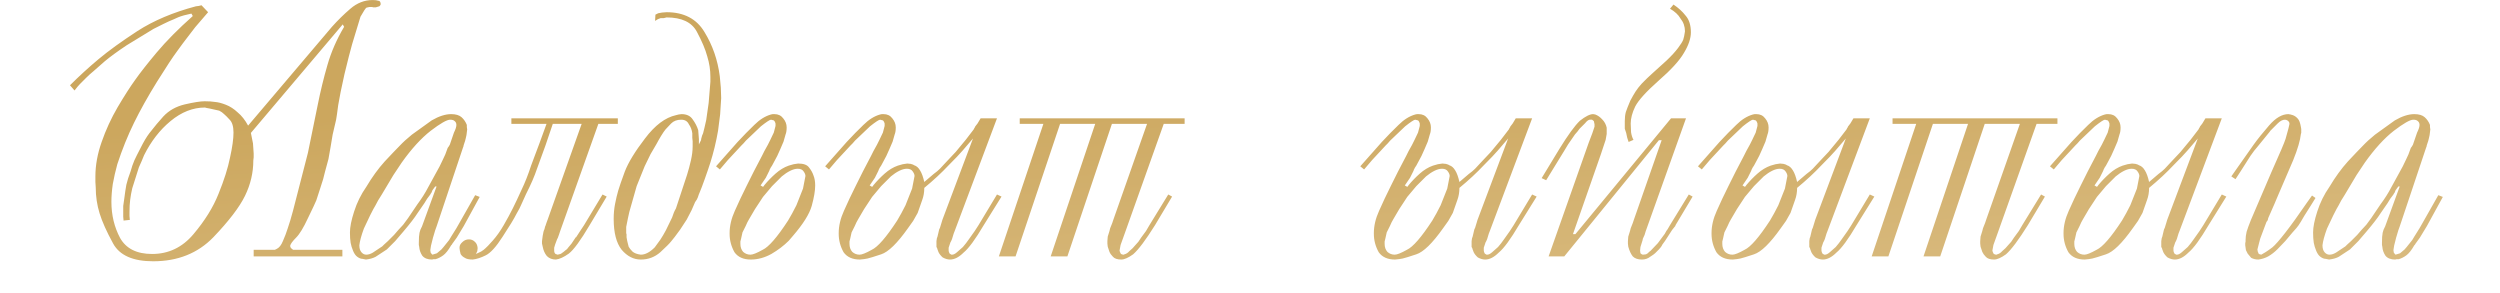 <?xml version="1.0" encoding="UTF-8"?> <svg xmlns="http://www.w3.org/2000/svg" width="273" height="32" viewBox="0 0 273 32" fill="none"><path d="M27.701 27.278H29.183H29.372H29.562H29.79H30.018L30.246 27.164C30.499 27.038 30.715 26.759 30.892 26.329C31.095 25.873 31.272 25.404 31.424 24.923C31.601 24.417 31.791 23.784 31.994 23.024L33.627 16.68L34.691 11.476C34.995 9.956 35.349 8.5 35.754 7.107C36.159 5.689 36.767 4.296 37.578 2.929L37.426 2.663L27.397 14.515L27.625 15.654L27.701 16.756V17.174L27.663 17.516C27.663 18.858 27.359 20.149 26.751 21.39C26.144 22.631 24.991 24.138 23.295 25.911C21.598 27.658 19.407 28.532 16.723 28.532C14.52 28.532 13.063 27.886 12.354 26.595C11.645 25.303 11.152 24.201 10.873 23.29C10.594 22.378 10.455 21.441 10.455 20.479L10.417 19.871V19.263C10.417 18.047 10.645 16.794 11.101 15.502C11.557 14.185 12.139 12.919 12.848 11.704C13.583 10.463 14.216 9.475 14.748 8.741C15.279 7.981 16.064 6.981 17.103 5.74C18.166 4.474 19.483 3.144 21.053 1.751L20.901 1.485C20.218 1.637 19.825 1.739 19.724 1.789C19.622 1.815 19.382 1.916 19.002 2.093C18.622 2.245 18.23 2.422 17.825 2.625C17.419 2.827 17.065 3.005 16.761 3.157L13.836 4.942C12.848 5.601 12.05 6.183 11.443 6.689C10.86 7.196 10.442 7.563 10.189 7.791C9.936 7.994 9.67 8.234 9.391 8.513C9.113 8.791 8.898 9.007 8.746 9.159C8.594 9.311 8.391 9.551 8.138 9.88L7.644 9.311C8.632 8.323 9.67 7.373 10.759 6.462C11.848 5.55 13.266 4.524 15.014 3.385C16.786 2.245 18.913 1.346 21.395 0.688L21.699 0.65L22.003 0.574L22.725 1.333L21.319 2.967C21.015 3.347 20.724 3.727 20.446 4.106C20.167 4.461 19.8 4.955 19.344 5.588C18.888 6.196 18.154 7.31 17.141 8.931C16.153 10.526 15.317 12.02 14.634 13.413C13.95 14.806 13.342 16.313 12.81 17.933C12.608 18.668 12.443 19.39 12.316 20.099C12.215 20.808 12.165 21.454 12.165 22.036C12.165 23.48 12.481 24.797 13.114 25.987C13.773 27.152 14.938 27.734 16.609 27.734C18.407 27.734 19.914 27.012 21.129 25.569C22.37 24.1 23.282 22.631 23.864 21.162C24.472 19.668 24.89 18.351 25.118 17.212C25.371 16.072 25.498 15.161 25.498 14.477C25.498 13.818 25.358 13.35 25.08 13.071C24.827 12.793 24.624 12.59 24.472 12.463C24.32 12.312 24.143 12.185 23.94 12.084L22.915 11.856C22.611 11.805 22.434 11.767 22.383 11.742C21.066 11.742 19.812 12.236 18.622 13.223C17.457 14.185 16.495 15.426 15.735 16.946L15.469 17.592L15.165 18.275L14.444 20.555C14.342 20.985 14.266 21.403 14.216 21.808C14.165 22.188 14.14 22.644 14.14 23.176V23.593L14.178 24.011L13.494 24.087L13.456 23.669V23.252V22.492L13.57 21.694C13.646 21.086 13.722 20.58 13.798 20.175C13.899 19.744 14.051 19.263 14.254 18.731C14.38 18.275 14.52 17.87 14.672 17.516C14.849 17.136 15.052 16.731 15.279 16.3C15.507 15.844 15.697 15.49 15.849 15.236C16.001 14.983 16.153 14.755 16.305 14.553C16.482 14.325 16.634 14.135 16.761 13.983C16.887 13.806 17.242 13.388 17.825 12.729C18.432 12.071 19.217 11.628 20.18 11.4C21.167 11.172 21.889 11.058 22.345 11.058C22.801 11.058 23.181 11.083 23.485 11.134C23.814 11.159 24.206 11.261 24.662 11.438C25.118 11.615 25.549 11.894 25.954 12.274C26.384 12.628 26.764 13.109 27.093 13.717L36.248 2.929C36.881 2.22 37.552 1.561 38.261 0.953C38.996 0.32 39.806 0.004 40.693 0.004C40.971 0.004 41.174 0.029 41.3 0.08C41.452 0.08 41.541 0.181 41.566 0.384V0.498C41.516 0.599 41.465 0.662 41.414 0.688L41.034 0.802H40.92H40.882H40.73L40.654 0.764H40.578H40.351L40.161 0.802L40.009 0.84C39.907 0.915 39.692 1.245 39.363 1.827L38.451 4.828C38.249 5.537 37.97 6.626 37.616 8.095C37.286 9.564 37.058 10.691 36.932 11.476C36.831 12.261 36.755 12.793 36.704 13.071C36.653 13.325 36.527 13.869 36.324 14.705L36.096 16.072L35.868 17.364C35.742 17.82 35.615 18.288 35.488 18.769C35.387 19.25 35.222 19.82 34.995 20.479C34.792 21.137 34.64 21.606 34.539 21.884C34.437 22.137 34.133 22.783 33.627 23.822C33.146 24.86 32.715 25.569 32.335 25.949C31.956 26.329 31.74 26.62 31.69 26.822V26.898L31.766 27.088L31.918 27.202L31.994 27.278H32.184H32.26H32.335H32.487H32.639H32.905H37.388V28H27.701V27.278ZM52.383 21.504L50.636 24.695L49.876 25.949L49.382 26.633L49.344 26.709L49.268 26.784C48.965 27.316 48.673 27.683 48.395 27.886C48.116 28.089 47.838 28.228 47.559 28.304H47.331L47.179 28.342C46.698 28.342 46.343 28.203 46.115 27.924C45.913 27.62 45.799 27.291 45.774 26.936L45.736 26.746V26.518C45.736 26.012 45.761 25.645 45.812 25.417C45.862 25.189 45.938 24.986 46.039 24.809L46.078 24.733L47.673 20.365H47.521L47.217 20.782C47.166 20.96 47.103 21.086 47.027 21.162L46.989 21.238L46.647 21.694L46.343 22.188L45.584 23.29C45.28 23.771 44.773 24.429 44.064 25.265L43.153 26.329L42.241 27.24L41.025 28.038C40.747 28.19 40.392 28.291 39.962 28.342L39.582 28.266C39.404 28.266 39.215 28.19 39.012 28.038C38.835 27.911 38.683 27.696 38.556 27.392C38.429 27.088 38.341 26.797 38.29 26.518C38.24 26.215 38.214 25.835 38.214 25.379C38.214 24.797 38.366 24.037 38.67 23.1C38.974 22.137 39.417 21.238 40 20.403C40.633 19.339 41.304 18.415 42.013 17.63C42.747 16.845 43.292 16.275 43.646 15.92C44.001 15.54 44.444 15.135 44.976 14.705L47.141 13.147C47.926 12.691 48.635 12.463 49.268 12.463C49.775 12.463 50.155 12.577 50.408 12.805C50.661 13.033 50.851 13.312 50.978 13.641V13.869L51.016 14.135L50.978 14.439L50.94 14.743L50.864 15.085L50.788 15.388L50.636 15.844C50.611 15.996 50.585 16.085 50.56 16.11L47.673 24.733L47.521 25.151L47.331 25.797L47.293 25.911L47.065 26.822L46.989 27.316L47.027 27.582L47.141 27.734L47.217 27.81L47.711 27.658L48.205 27.24L48.433 26.974L48.737 26.595L49.041 26.215L49.268 25.835L49.838 24.923L50.142 24.391L51.889 21.314L52.383 21.504ZM48.623 16.87L48.889 16.148L49.002 15.996L49.117 15.806L49.572 14.477C49.75 14.122 49.838 13.844 49.838 13.641C49.838 13.464 49.775 13.325 49.648 13.223C49.547 13.122 49.382 13.071 49.154 13.071C48.8 13.071 48.091 13.476 47.027 14.287C45.989 15.097 44.938 16.249 43.874 17.744L42.963 19.111L41.671 21.276L41.291 21.884L40.987 22.454C40.886 22.606 40.696 22.96 40.417 23.518C40.164 24.075 39.936 24.556 39.734 24.961C39.455 25.721 39.291 26.329 39.24 26.784C39.24 27.114 39.316 27.367 39.468 27.544C39.62 27.721 39.797 27.81 40 27.81C40.228 27.81 40.468 27.734 40.721 27.582L41.519 27.05C41.671 26.974 41.81 26.86 41.937 26.709L42.355 26.329L43.039 25.645L43.532 25.075C43.684 24.923 43.849 24.746 44.026 24.543C44.203 24.315 44.381 24.075 44.558 23.822L45.584 22.302C46.039 21.694 46.432 21.074 46.761 20.441C47.116 19.808 47.407 19.276 47.635 18.845C47.888 18.415 48.129 17.946 48.357 17.44L48.623 16.87ZM65.34 13.527L61.161 25.265L61.047 25.607L60.895 26.025L60.858 26.063L60.63 26.671L60.516 27.05V27.202V27.354C60.516 27.532 60.566 27.658 60.667 27.734L60.895 27.81L61.047 27.772C61.174 27.747 61.25 27.721 61.275 27.696L61.541 27.506L61.769 27.316L61.921 27.202L62.035 27.05L62.415 26.595L62.795 26.025C62.82 25.949 62.858 25.911 62.909 25.911L63.403 25.151L63.782 24.581L65.796 21.238L66.252 21.466L64.39 24.581C63.403 26.253 62.643 27.291 62.111 27.696C61.579 28.076 61.111 28.291 60.706 28.342C60.3 28.342 59.971 28.215 59.718 27.962C59.49 27.683 59.338 27.342 59.262 26.936L59.186 26.595V26.329L59.262 25.759C59.313 25.404 59.376 25.164 59.452 25.037L59.49 24.885C59.515 24.759 59.541 24.683 59.566 24.657L59.68 24.315L59.794 24.011L63.517 13.527H60.364L59.566 15.882L58.654 18.389C58.376 19.225 57.971 20.162 57.439 21.2C57.185 21.783 57.008 22.175 56.907 22.378C56.831 22.581 56.666 22.897 56.413 23.328C56.135 23.885 55.628 24.721 54.894 25.835C54.184 26.949 53.564 27.633 53.032 27.886C52.526 28.139 52.057 28.291 51.627 28.342C51.221 28.342 50.93 28.279 50.753 28.152C50.55 28.051 50.398 27.911 50.297 27.734L50.221 27.392L50.183 27.126V27.012C50.183 26.81 50.285 26.62 50.487 26.442C50.69 26.24 50.93 26.139 51.209 26.139C51.462 26.139 51.677 26.227 51.855 26.405C52.032 26.556 52.133 26.784 52.158 27.088L52.12 27.43L51.969 27.734L52.538 27.468C52.741 27.342 52.893 27.228 52.994 27.126C53.121 27.025 53.387 26.746 53.792 26.291C54.222 25.809 54.628 25.24 55.008 24.581C55.387 23.923 55.717 23.315 55.995 22.758C56.274 22.201 56.59 21.53 56.945 20.744C57.325 19.959 57.679 19.061 58.008 18.047L58.92 15.616L59.68 13.527H55.843V12.919H67.467V13.527H65.34ZM71.573 1.599L71.725 1.523L71.877 1.447L72.295 1.371L72.788 1.333C74.688 1.333 76.068 2.055 76.929 3.499C77.815 4.942 78.373 6.55 78.6 8.323L78.714 9.576L78.752 10.716L78.638 12.501L78.41 14.287C78.309 14.869 78.183 15.477 78.031 16.11C77.879 16.718 77.727 17.262 77.575 17.744C77.423 18.225 77.22 18.82 76.967 19.529C76.714 20.238 76.536 20.707 76.435 20.934C76.334 21.162 76.258 21.365 76.207 21.542C76.157 21.694 76.055 21.872 75.903 22.074L75.523 22.948L74.992 23.973L74.27 25.075C73.814 25.708 73.485 26.139 73.282 26.367C73.105 26.595 72.712 26.987 72.105 27.544C71.497 28.076 70.788 28.342 69.977 28.342C69.192 28.342 68.496 27.987 67.888 27.278C67.306 26.544 67.014 25.417 67.014 23.897C67.014 23.315 67.065 22.77 67.166 22.264C67.268 21.732 67.382 21.251 67.508 20.82C67.635 20.39 67.876 19.694 68.23 18.731C68.61 17.744 69.344 16.541 70.433 15.123C71.522 13.679 72.649 12.831 73.814 12.577L74.118 12.501L74.422 12.463C74.979 12.463 75.384 12.653 75.637 13.033C75.916 13.413 76.119 13.806 76.245 14.211L76.283 14.705L76.321 15.198V15.768L76.549 15.312C76.574 15.135 76.6 15.021 76.625 14.971L76.663 14.819L76.777 14.553L76.929 13.945L77.119 13.109L77.385 11.248L77.575 8.931V8.665V8.399C77.575 7.639 77.461 6.892 77.233 6.158C77.03 5.398 76.65 4.499 76.093 3.461C75.536 2.422 74.434 1.903 72.788 1.903L72.484 1.979H72.143L71.839 2.093L71.535 2.283L71.573 1.599ZM68.572 23.822L68.42 24.581L68.382 24.771V24.923V25.113V25.265V25.455L68.42 25.607V25.759V25.911L68.496 26.329C68.547 26.556 68.597 26.759 68.648 26.936C68.724 27.088 68.863 27.266 69.066 27.468C69.268 27.645 69.572 27.759 69.977 27.81C70.459 27.81 70.965 27.544 71.497 27.012C71.7 26.734 71.902 26.455 72.105 26.177C72.307 25.873 72.51 25.531 72.712 25.151L73.396 23.745C73.472 23.518 73.535 23.34 73.586 23.214C73.637 23.087 73.713 22.935 73.814 22.758L75.03 19.073C75.182 18.592 75.321 18.073 75.448 17.516C75.574 16.959 75.637 16.452 75.637 15.996V15.73V15.426L75.599 15.046V14.553C75.549 14.173 75.422 13.844 75.22 13.565C75.068 13.236 74.789 13.071 74.384 13.071C73.928 13.071 73.561 13.21 73.282 13.489C73.029 13.742 72.826 13.958 72.674 14.135C72.548 14.287 72.383 14.527 72.181 14.857L71.915 15.312L71.687 15.73L71.041 16.832L70.395 18.161L69.522 20.327L68.724 23.138L68.572 23.822ZM78.192 18.161C79.154 17.073 79.939 16.186 80.547 15.502C81.18 14.819 81.788 14.198 82.37 13.641C82.953 13.059 83.561 12.679 84.194 12.501L84.383 12.463H84.573C84.979 12.463 85.295 12.615 85.523 12.919C85.776 13.223 85.903 13.552 85.903 13.907C85.903 14.236 85.865 14.489 85.789 14.667L85.561 15.464L85.219 16.262L84.877 17.022L84.573 17.592L84.308 18.085L84.156 18.313L84.042 18.541L84.004 18.655L83.624 19.415L83.054 20.251L83.32 20.403L83.396 20.327L83.472 20.213C83.852 19.757 84.257 19.339 84.687 18.959C85.143 18.554 85.624 18.263 86.131 18.085L86.663 17.933L87.157 17.858C87.739 17.858 88.132 17.997 88.334 18.275C88.562 18.554 88.727 18.845 88.828 19.149C88.955 19.453 89.018 19.82 89.018 20.251C89.018 20.833 88.891 21.58 88.638 22.492C88.385 23.378 87.701 24.467 86.587 25.759L86.359 26.025L86.131 26.291C85.599 26.822 84.966 27.304 84.232 27.734C83.497 28.139 82.75 28.342 81.99 28.342C81.18 28.342 80.585 28.076 80.205 27.544C79.85 26.911 79.673 26.24 79.673 25.531V25.455C79.673 24.67 79.863 23.859 80.243 23.024C80.623 22.163 81.053 21.251 81.534 20.289C82.016 19.301 82.573 18.212 83.206 17.022L83.472 16.49L83.852 15.806L83.966 15.578L84.118 15.274L84.498 14.477L84.687 13.755V13.603V13.489L84.649 13.375C84.599 13.248 84.548 13.172 84.498 13.147L84.194 13.071C84.067 13.071 83.7 13.312 83.092 13.793L81.459 15.35L81.193 15.654L80.965 15.882L79.483 17.478L78.609 18.503L78.192 18.161ZM83.282 27.278C83.94 26.974 84.865 25.911 86.055 24.087L86.511 23.29L86.967 22.416L87.688 20.593L87.954 19.225C87.954 19.073 87.891 18.909 87.764 18.731C87.638 18.529 87.422 18.427 87.119 18.427C86.865 18.427 86.587 18.503 86.283 18.655C85.979 18.807 85.675 19.01 85.371 19.263L84.308 20.327L83.32 21.504L82.446 22.834L81.8 23.935L81.611 24.277L81.421 24.695L81.079 25.379L80.927 26.063L80.851 26.367V26.633C80.851 26.987 80.952 27.278 81.155 27.506C81.383 27.709 81.648 27.81 81.952 27.81C82.206 27.81 82.649 27.633 83.282 27.278ZM103.591 18.047C102.831 18.858 101.945 19.681 100.932 20.517C100.932 20.998 100.856 21.441 100.704 21.846L100.21 23.252L99.716 24.125L99.147 24.923C97.982 26.569 97.007 27.519 96.222 27.772C95.462 28.025 94.968 28.177 94.74 28.228C94.512 28.279 94.234 28.317 93.904 28.342C93.094 28.342 92.499 28.076 92.119 27.544C91.764 26.911 91.587 26.24 91.587 25.531V25.455C91.587 24.67 91.777 23.859 92.157 23.024C92.537 22.163 92.967 21.251 93.449 20.289C93.93 19.301 94.487 18.212 95.12 17.022L95.386 16.49L95.766 15.806L95.88 15.578L96.032 15.274L96.412 14.477L96.602 13.755V13.603V13.489L96.564 13.375C96.513 13.248 96.462 13.172 96.412 13.147L96.108 13.071C95.981 13.071 95.614 13.312 95.006 13.793L93.373 15.35L93.107 15.654L92.879 15.882L91.397 17.478L90.524 18.503L90.106 18.161C91.068 17.073 91.853 16.186 92.461 15.502C93.094 14.819 93.702 14.198 94.284 13.641C94.867 13.059 95.475 12.679 96.108 12.501L96.298 12.463H96.487C96.893 12.463 97.209 12.615 97.437 12.919C97.69 13.223 97.817 13.552 97.817 13.907C97.817 14.236 97.779 14.489 97.703 14.667L97.475 15.464L97.133 16.262L96.791 17.022L96.487 17.592L96.222 18.085L96.07 18.313L95.956 18.541L95.918 18.655L95.538 19.415L94.968 20.251L95.234 20.403L95.31 20.327L95.386 20.213C95.766 19.757 96.171 19.339 96.602 18.959C97.057 18.554 97.538 18.263 98.045 18.085L98.577 17.933L99.071 17.858L99.451 17.895C99.653 17.946 99.78 17.997 99.83 18.047C100.084 18.123 100.299 18.313 100.476 18.617C100.653 18.896 100.805 19.314 100.932 19.871L101.958 18.997C102.236 18.795 102.464 18.605 102.641 18.427C102.819 18.225 102.983 18.047 103.135 17.895L103.705 17.288L104.351 16.604L105.452 15.274L106.326 14.135L106.402 13.983L106.478 13.869V13.831L106.744 13.489L107.086 12.919H108.871L104.237 25.265L104.161 25.455L104.123 25.569C104.022 25.974 103.908 26.278 103.781 26.48L103.591 27.05V27.202V27.354C103.591 27.456 103.629 27.57 103.705 27.696L103.895 27.81H103.933H103.971C104.123 27.81 104.3 27.721 104.503 27.544L105.148 26.974L105.49 26.556L105.794 26.139L106.44 25.227L106.858 24.581L108.871 21.238L109.365 21.466L107.428 24.581C106.516 26.126 105.782 27.126 105.224 27.582C104.718 28.089 104.224 28.342 103.743 28.342C103.49 28.342 103.224 28.266 102.945 28.114C102.743 27.937 102.591 27.747 102.489 27.544L102.375 27.24C102.35 27.114 102.312 27.025 102.261 26.974V26.822V26.518V26.329C102.287 26.075 102.325 25.911 102.375 25.835L102.527 25.189L102.565 25.037L102.641 24.885L102.793 24.391L102.907 24.011L106.25 15.123C105.82 15.629 105.44 16.072 105.11 16.452C104.807 16.807 104.3 17.338 103.591 18.047ZM95.196 27.278C95.854 26.974 96.779 25.911 97.969 24.087L98.425 23.29L98.881 22.416L99.602 20.593L99.868 19.225C99.868 19.073 99.805 18.909 99.678 18.731C99.552 18.529 99.337 18.427 99.033 18.427C98.779 18.427 98.501 18.503 98.197 18.655C97.893 18.807 97.589 19.01 97.285 19.263L96.222 20.327L95.234 21.504L94.36 22.834L93.715 23.935L93.525 24.277L93.335 24.695L92.993 25.379L92.841 26.063L92.765 26.367V26.633C92.765 26.987 92.866 27.278 93.069 27.506C93.297 27.709 93.562 27.81 93.866 27.81C94.12 27.81 94.563 27.633 95.196 27.278ZM121.42 13.527L116.558 28H114.735L119.597 13.527H115.76L110.898 28H109.075L113.937 13.527H111.354V12.919H129.36V13.527H127.08L122.902 25.265L122.37 26.746L122.256 27.354L122.294 27.506L122.408 27.734L122.636 27.81H122.712L122.788 27.772C122.991 27.721 123.168 27.608 123.32 27.43C123.598 27.202 123.814 26.987 123.966 26.784L124.307 26.405L124.611 25.949L125.143 25.227L125.523 24.581L127.574 21.238L127.992 21.466L126.131 24.581C125.118 26.202 124.32 27.266 123.738 27.772C123.206 28.152 122.775 28.342 122.446 28.342C122.016 28.342 121.712 28.241 121.534 28.038C121.357 27.861 121.23 27.683 121.155 27.506C121.079 27.304 121.015 27.114 120.965 26.936L120.927 26.595V26.329L120.965 25.835L121.155 25.227L121.192 25.075L121.23 24.923L121.458 24.353L121.572 24.011L125.257 13.527H121.42ZM162.029 18.047C161.269 18.858 160.382 19.681 159.369 20.517C159.369 20.998 159.293 21.441 159.142 21.846L158.648 23.252L158.154 24.125L157.584 24.923C156.419 26.569 155.444 27.519 154.659 27.772C153.899 28.025 153.406 28.177 153.178 28.228C152.95 28.279 152.671 28.317 152.342 28.342C151.532 28.342 150.936 28.076 150.557 27.544C150.202 26.911 150.025 26.24 150.025 25.531V25.455C150.025 24.67 150.215 23.859 150.595 23.024C150.974 22.163 151.405 21.251 151.886 20.289C152.367 19.301 152.924 18.212 153.557 17.022L153.823 16.49L154.203 15.806L154.317 15.578L154.469 15.274L154.849 14.477L155.039 13.755V13.603V13.489L155.001 13.375C154.95 13.248 154.9 13.172 154.849 13.147L154.545 13.071C154.419 13.071 154.051 13.312 153.444 13.793L151.81 15.35L151.544 15.654L151.316 15.882L149.835 17.478L148.961 18.503L148.543 18.161C149.506 17.073 150.291 16.186 150.898 15.502C151.532 14.819 152.139 14.198 152.722 13.641C153.304 13.059 153.912 12.679 154.545 12.501L154.735 12.463H154.925C155.33 12.463 155.647 12.615 155.875 12.919C156.128 13.223 156.255 13.552 156.255 13.907C156.255 14.236 156.217 14.489 156.141 14.667L155.913 15.464L155.571 16.262L155.229 17.022L154.925 17.592L154.659 18.085L154.507 18.313L154.393 18.541L154.355 18.655L153.975 19.415L153.406 20.251L153.671 20.403L153.747 20.327L153.823 20.213C154.203 19.757 154.608 19.339 155.039 18.959C155.495 18.554 155.976 18.263 156.482 18.085L157.014 17.933L157.508 17.858L157.888 17.895C158.091 17.946 158.217 17.997 158.268 18.047C158.521 18.123 158.736 18.313 158.914 18.617C159.091 18.896 159.243 19.314 159.369 19.871L160.395 18.997C160.674 18.795 160.902 18.605 161.079 18.427C161.256 18.225 161.421 18.047 161.573 17.895L162.142 17.288L162.788 16.604L163.89 15.274L164.764 14.135L164.84 13.983L164.916 13.869V13.831L165.181 13.489L165.523 12.919H167.309L162.674 25.265L162.598 25.455L162.56 25.569C162.459 25.974 162.345 26.278 162.218 26.48L162.029 27.05V27.202V27.354C162.029 27.456 162.067 27.57 162.142 27.696L162.332 27.81H162.37H162.408C162.56 27.81 162.738 27.721 162.94 27.544L163.586 26.974L163.928 26.556L164.232 26.139L164.878 25.227L165.295 24.581L167.309 21.238L167.803 21.466L165.865 24.581C164.954 26.126 164.219 27.126 163.662 27.582C163.155 28.089 162.662 28.342 162.18 28.342C161.927 28.342 161.661 28.266 161.383 28.114C161.18 27.937 161.028 27.747 160.927 27.544L160.813 27.24C160.788 27.114 160.75 27.025 160.699 26.974V26.822V26.518V26.329C160.724 26.075 160.762 25.911 160.813 25.835L160.965 25.189L161.003 25.037L161.079 24.885L161.231 24.391L161.345 24.011L164.688 15.123C164.257 15.629 163.877 16.072 163.548 16.452C163.244 16.807 162.738 17.338 162.029 18.047ZM153.633 27.278C154.292 26.974 155.216 25.911 156.406 24.087L156.862 23.29L157.318 22.416L158.04 20.593L158.306 19.225C158.306 19.073 158.243 18.909 158.116 18.731C157.989 18.529 157.774 18.427 157.47 18.427C157.217 18.427 156.938 18.503 156.634 18.655C156.331 18.807 156.027 19.01 155.723 19.263L154.659 20.327L153.671 21.504L152.798 22.834L152.152 23.935L151.962 24.277L151.772 24.695L151.43 25.379L151.278 26.063L151.202 26.367V26.633C151.202 26.987 151.304 27.278 151.506 27.506C151.734 27.709 152 27.81 152.304 27.81C152.557 27.81 153 27.633 153.633 27.278ZM181.149 15.312L170.817 28H169.108L173.476 15.616L173.894 14.515L174.122 13.831V13.679V13.565L174.046 13.223L173.856 13.071H173.78H173.666H173.59C173.438 13.097 173.274 13.223 173.096 13.451L172.488 14.059L172.261 14.363L171.995 14.667L171.235 15.768L170.893 16.338L168.842 19.681L168.348 19.453L170.285 16.262C171.222 14.743 171.969 13.717 172.526 13.185C173.134 12.704 173.615 12.463 173.97 12.463L174.198 12.501C174.476 12.603 174.73 12.78 174.958 13.033C175.211 13.287 175.375 13.59 175.451 13.945V14.097V14.401V14.553V14.629L175.337 15.274L174.806 16.87L171.767 25.569H172.033L182.479 12.919H184.112L179.706 25.265L179.592 25.645L179.402 26.063L179.364 26.253L179.326 26.367L179.136 26.974L179.098 27.354L179.136 27.658L179.288 27.772L179.402 27.81L179.744 27.772L179.934 27.658L180.086 27.506L180.238 27.392L181.035 26.556L181.795 25.531C181.922 25.278 182.023 25.113 182.099 25.037L182.365 24.581L184.416 21.238L184.834 21.466L182.973 24.581L182.935 24.695L182.897 24.733L182.593 25.113L181.833 26.291L181.529 26.709C181.453 26.886 181.327 27.063 181.149 27.24C180.972 27.418 180.833 27.557 180.732 27.658C180.656 27.734 180.478 27.861 180.2 28.038C179.947 28.241 179.643 28.342 179.288 28.342C178.858 28.342 178.528 28.228 178.3 28C178.098 27.747 177.933 27.392 177.807 26.936L177.769 26.595V26.329L177.807 25.835L177.997 25.227L178.035 25.075L178.073 24.923L178.3 24.353L178.414 24.011L181.453 15.312H181.149ZM182.745 0.498C183.277 0.852 183.72 1.257 184.074 1.713C184.454 2.144 184.644 2.752 184.644 3.537C184.644 4.195 184.391 4.942 183.885 5.778C183.403 6.613 182.479 7.626 181.111 8.817C179.769 10.007 178.921 10.944 178.566 11.628C178.237 12.312 178.073 12.932 178.073 13.489L178.111 14.439C178.161 14.768 178.25 15.046 178.376 15.274L177.845 15.502L177.693 15.046L177.579 14.515L177.427 14.059V13.565V13.413V13.223C177.427 12.843 177.465 12.514 177.541 12.236C177.642 11.932 177.807 11.514 178.035 10.982C178.237 10.602 178.427 10.273 178.604 9.994C178.782 9.716 179.01 9.425 179.288 9.121L179.858 8.551L180.39 8.057L181.985 6.613C182.517 6.107 182.935 5.651 183.239 5.246C183.543 4.841 183.733 4.537 183.809 4.334C183.884 4.106 183.948 3.802 183.998 3.423C183.998 2.891 183.834 2.422 183.505 2.017C183.277 1.612 182.897 1.257 182.365 0.953L182.745 0.498ZM198.904 18.047C198.144 18.858 197.257 19.681 196.244 20.517C196.244 20.998 196.168 21.441 196.017 21.846L195.523 23.252L195.029 24.125L194.459 24.923C193.294 26.569 192.319 27.519 191.534 27.772C190.774 28.025 190.281 28.177 190.053 28.228C189.825 28.279 189.546 28.317 189.217 28.342C188.407 28.342 187.811 28.076 187.432 27.544C187.077 26.911 186.9 26.24 186.9 25.531V25.455C186.9 24.67 187.09 23.859 187.47 23.024C187.849 22.163 188.28 21.251 188.761 20.289C189.242 19.301 189.799 18.212 190.432 17.022L190.698 16.49L191.078 15.806L191.192 15.578L191.344 15.274L191.724 14.477L191.914 13.755V13.603V13.489L191.876 13.375C191.825 13.248 191.775 13.172 191.724 13.147L191.42 13.071C191.294 13.071 190.926 13.312 190.319 13.793L188.685 15.35L188.419 15.654L188.191 15.882L186.71 17.478L185.836 18.503L185.418 18.161C186.381 17.073 187.166 16.186 187.773 15.502C188.407 14.819 189.014 14.198 189.597 13.641C190.179 13.059 190.787 12.679 191.42 12.501L191.61 12.463H191.8C192.205 12.463 192.522 12.615 192.75 12.919C193.003 13.223 193.13 13.552 193.13 13.907C193.13 14.236 193.092 14.489 193.016 14.667L192.788 15.464L192.446 16.262L192.104 17.022L191.8 17.592L191.534 18.085L191.382 18.313L191.268 18.541L191.23 18.655L190.85 19.415L190.281 20.251L190.546 20.403L190.622 20.327L190.698 20.213C191.078 19.757 191.483 19.339 191.914 18.959C192.37 18.554 192.851 18.263 193.357 18.085L193.889 17.933L194.383 17.858L194.763 17.895C194.966 17.946 195.092 17.997 195.143 18.047C195.396 18.123 195.611 18.313 195.789 18.617C195.966 18.896 196.118 19.314 196.244 19.871L197.27 18.997C197.549 18.795 197.777 18.605 197.954 18.427C198.131 18.225 198.296 18.047 198.448 17.895L199.017 17.288L199.663 16.604L200.765 15.274L201.639 14.135L201.715 13.983L201.791 13.869V13.831L202.056 13.489L202.398 12.919H204.184L199.549 25.265L199.473 25.455L199.435 25.569C199.334 25.974 199.22 26.278 199.093 26.48L198.904 27.05V27.202V27.354C198.904 27.456 198.942 27.57 199.017 27.696L199.207 27.81H199.245H199.283C199.435 27.81 199.613 27.721 199.815 27.544L200.461 26.974L200.803 26.556L201.107 26.139L201.753 25.227L202.17 24.581L204.184 21.238L204.678 21.466L202.74 24.581C201.829 26.126 201.094 27.126 200.537 27.582C200.03 28.089 199.537 28.342 199.055 28.342C198.802 28.342 198.536 28.266 198.258 28.114C198.055 27.937 197.903 27.747 197.802 27.544L197.688 27.24C197.663 27.114 197.625 27.025 197.574 26.974V26.822V26.518V26.329C197.599 26.075 197.637 25.911 197.688 25.835L197.84 25.189L197.878 25.037L197.954 24.885L198.106 24.391L198.22 24.011L201.563 15.123C201.132 15.629 200.752 16.072 200.423 16.452C200.119 16.807 199.613 17.338 198.904 18.047ZM190.508 27.278C191.167 26.974 192.091 25.911 193.281 24.087L193.737 23.29L194.193 22.416L194.915 20.593L195.181 19.225C195.181 19.073 195.118 18.909 194.991 18.731C194.864 18.529 194.649 18.427 194.345 18.427C194.092 18.427 193.813 18.503 193.509 18.655C193.206 18.807 192.902 19.01 192.598 19.263L191.534 20.327L190.546 21.504L189.673 22.834L189.027 23.935L188.837 24.277L188.647 24.695L188.305 25.379L188.153 26.063L188.077 26.367V26.633C188.077 26.987 188.179 27.278 188.381 27.506C188.609 27.709 188.875 27.81 189.179 27.81C189.432 27.81 189.875 27.633 190.508 27.278ZM216.733 13.527L211.871 28H210.047L214.91 13.527H211.073L206.211 28H204.387L209.25 13.527H206.666V12.919H224.672V13.527H222.393L218.214 25.265L217.683 26.746L217.569 27.354L217.607 27.506L217.721 27.734L217.948 27.81H218.024L218.1 27.772C218.303 27.721 218.48 27.608 218.632 27.43C218.911 27.202 219.126 26.987 219.278 26.784L219.62 26.405L219.924 25.949L220.456 25.227L220.835 24.581L222.887 21.238L223.305 21.466L221.443 24.581C220.43 26.202 219.633 27.266 219.05 27.772C218.518 28.152 218.088 28.342 217.759 28.342C217.328 28.342 217.024 28.241 216.847 28.038C216.67 27.861 216.543 27.683 216.467 27.506C216.391 27.304 216.328 27.114 216.277 26.936L216.239 26.595V26.329L216.277 25.835L216.467 25.227L216.505 25.075L216.543 24.923L216.771 24.353L216.885 24.011L220.57 13.527H216.733ZM237.341 18.047C236.581 18.858 235.695 19.681 234.682 20.517C234.682 20.998 234.606 21.441 234.454 21.846L233.96 23.252L233.466 24.125L232.897 24.923C231.732 26.569 230.757 27.519 229.972 27.772C229.212 28.025 228.718 28.177 228.49 28.228C228.262 28.279 227.984 28.317 227.654 28.342C226.844 28.342 226.249 28.076 225.869 27.544C225.515 26.911 225.337 26.24 225.337 25.531V25.455C225.337 24.67 225.527 23.859 225.907 23.024C226.287 22.163 226.717 21.251 227.199 20.289C227.68 19.301 228.237 18.212 228.87 17.022L229.136 16.49L229.516 15.806L229.63 15.578L229.782 15.274L230.162 14.477L230.351 13.755V13.603V13.489L230.313 13.375C230.263 13.248 230.212 13.172 230.162 13.147L229.858 13.071C229.731 13.071 229.364 13.312 228.756 13.793L227.123 15.35L226.857 15.654L226.629 15.882L225.147 17.478L224.274 18.503L223.856 18.161C224.818 17.073 225.603 16.186 226.211 15.502C226.844 14.819 227.452 14.198 228.034 13.641C228.617 13.059 229.225 12.679 229.858 12.501L230.048 12.463H230.238C230.643 12.463 230.959 12.615 231.187 12.919C231.44 13.223 231.567 13.552 231.567 13.907C231.567 14.236 231.529 14.489 231.453 14.667L231.225 15.464L230.883 16.262L230.541 17.022L230.238 17.592L229.972 18.085L229.82 18.313L229.706 18.541L229.668 18.655L229.288 19.415L228.718 20.251L228.984 20.403L229.06 20.327L229.136 20.213C229.516 19.757 229.921 19.339 230.351 18.959C230.807 18.554 231.288 18.263 231.795 18.085L232.327 17.933L232.821 17.858L233.2 17.895C233.403 17.946 233.53 17.997 233.58 18.047C233.834 18.123 234.049 18.313 234.226 18.617C234.403 18.896 234.555 19.314 234.682 19.871L235.708 18.997C235.986 18.795 236.214 18.605 236.391 18.427C236.569 18.225 236.733 18.047 236.885 17.895L237.455 17.288L238.101 16.604L239.202 15.274L240.076 14.135L240.152 13.983L240.228 13.869V13.831L240.494 13.489L240.836 12.919H242.621L237.987 25.265L237.911 25.455L237.873 25.569C237.772 25.974 237.658 26.278 237.531 26.48L237.341 27.05V27.202V27.354C237.341 27.456 237.379 27.57 237.455 27.696L237.645 27.81H237.683H237.721C237.873 27.81 238.05 27.721 238.253 27.544L238.898 26.974L239.24 26.556L239.544 26.139L240.19 25.227L240.608 24.581L242.621 21.238L243.115 21.466L241.178 24.581C240.266 26.126 239.532 27.126 238.974 27.582C238.468 28.089 237.974 28.342 237.493 28.342C237.24 28.342 236.974 28.266 236.695 28.114C236.493 27.937 236.341 27.747 236.239 27.544L236.125 27.24C236.1 27.114 236.062 27.025 236.011 26.974V26.822V26.518V26.329C236.037 26.075 236.075 25.911 236.125 25.835L236.277 25.189L236.315 25.037L236.391 24.885L236.543 24.391L236.657 24.011L240 15.123C239.57 15.629 239.19 16.072 238.86 16.452C238.557 16.807 238.05 17.338 237.341 18.047ZM228.946 27.278C229.604 26.974 230.529 25.911 231.719 24.087L232.175 23.29L232.631 22.416L233.352 20.593L233.618 19.225C233.618 19.073 233.555 18.909 233.428 18.731C233.302 18.529 233.087 18.427 232.783 18.427C232.529 18.427 232.251 18.503 231.947 18.655C231.643 18.807 231.339 19.01 231.035 19.263L229.972 20.327L228.984 21.504L228.11 22.834L227.464 23.935L227.275 24.277L227.085 24.695L226.743 25.379L226.591 26.063L226.515 26.367V26.633C226.515 26.987 226.616 27.278 226.819 27.506C227.047 27.709 227.313 27.81 227.616 27.81C227.87 27.81 228.313 27.633 228.946 27.278ZM243.66 19.263L244.192 18.503C245.003 17.338 245.636 16.439 246.092 15.806C246.547 15.173 247.117 14.464 247.801 13.679C248.51 12.869 249.206 12.463 249.89 12.463L250.118 12.501L250.384 12.577C250.587 12.653 250.764 12.78 250.916 12.957C251.068 13.109 251.182 13.413 251.258 13.869L251.296 14.097V14.325V14.515L251.258 14.629C251.182 15.338 250.903 16.287 250.422 17.478L248.789 21.276L248.371 22.264L247.687 23.822C247.662 23.973 247.636 24.062 247.611 24.087L247.497 24.239L246.813 26.063L246.509 27.24L246.547 27.468L246.661 27.734L246.927 27.81C247.054 27.734 247.206 27.645 247.383 27.544C247.586 27.418 247.839 27.24 248.143 27.012C248.447 26.759 248.915 26.227 249.548 25.417C250.181 24.607 250.967 23.518 251.904 22.15L252.473 21.352L252.853 21.618L252.359 22.416L251.638 23.556C251.334 24.087 251.118 24.442 250.992 24.619C250.891 24.771 250.675 25.024 250.346 25.379L249.548 26.329L248.713 27.202C248.383 27.532 248.042 27.797 247.687 28C247.358 28.177 247.003 28.291 246.623 28.342C246.32 28.342 246.054 28.279 245.826 28.152L245.446 27.696L245.256 27.316L245.218 27.05L245.18 26.784V26.556L245.218 26.367V26.177C245.218 25.923 245.256 25.632 245.332 25.303C245.433 24.974 245.585 24.556 245.788 24.049L248.067 18.731C248.953 16.756 249.46 15.566 249.586 15.161C249.713 14.73 249.814 14.363 249.89 14.059C249.966 13.755 250.004 13.59 250.004 13.565V13.413C249.954 13.287 249.878 13.198 249.776 13.147C249.7 13.097 249.612 13.071 249.51 13.071C249.257 13.071 248.991 13.21 248.713 13.489L247.915 14.287L247.839 14.401L246.509 16.034C246.282 16.287 246.028 16.617 245.75 17.022C245.496 17.402 245.142 17.959 244.686 18.693L244.116 19.567L243.66 19.263ZM266.758 21.504L265.011 24.695L264.251 25.949L263.757 26.633L263.719 26.709L263.643 26.784C263.34 27.316 263.048 27.683 262.77 27.886C262.491 28.089 262.213 28.228 261.934 28.304H261.706L261.554 28.342C261.073 28.342 260.718 28.203 260.491 27.924C260.288 27.62 260.174 27.291 260.149 26.936L260.111 26.746V26.518C260.111 26.012 260.136 25.645 260.187 25.417C260.237 25.189 260.313 24.986 260.415 24.809L260.453 24.733L262.048 20.365H261.896L261.592 20.782C261.541 20.96 261.478 21.086 261.402 21.162L261.364 21.238L261.022 21.694L260.718 22.188L259.959 23.29C259.655 23.771 259.148 24.429 258.439 25.265L257.528 26.329L256.616 27.24L255.4 28.038C255.122 28.19 254.767 28.291 254.337 28.342L253.957 28.266C253.78 28.266 253.59 28.19 253.387 28.038C253.21 27.911 253.058 27.696 252.931 27.392C252.805 27.088 252.716 26.797 252.665 26.518C252.615 26.215 252.589 25.835 252.589 25.379C252.589 24.797 252.741 24.037 253.045 23.1C253.349 22.137 253.792 21.238 254.375 20.403C255.008 19.339 255.679 18.415 256.388 17.63C257.122 16.845 257.667 16.275 258.021 15.92C258.376 15.54 258.819 15.135 259.351 14.705L261.516 13.147C262.301 12.691 263.01 12.463 263.643 12.463C264.15 12.463 264.53 12.577 264.783 12.805C265.036 13.033 265.226 13.312 265.353 13.641V13.869L265.391 14.135L265.353 14.439L265.315 14.743L265.239 15.085L265.163 15.388L265.011 15.844C264.986 15.996 264.96 16.085 264.935 16.11L262.048 24.733L261.896 25.151L261.706 25.797L261.668 25.911L261.44 26.822L261.364 27.316L261.402 27.582L261.516 27.734L261.592 27.81L262.086 27.658L262.58 27.24L262.808 26.974L263.112 26.595L263.415 26.215L263.643 25.835L264.213 24.923L264.517 24.391L266.264 21.314L266.758 21.504ZM262.998 16.87L263.264 16.148L263.378 15.996L263.491 15.806L263.947 14.477C264.125 14.122 264.213 13.844 264.213 13.641C264.213 13.464 264.15 13.325 264.023 13.223C263.922 13.122 263.757 13.071 263.529 13.071C263.175 13.071 262.466 13.476 261.402 14.287C260.364 15.097 259.313 16.249 258.249 17.744L257.338 19.111L256.046 21.276L255.666 21.884L255.362 22.454C255.261 22.606 255.071 22.96 254.793 23.518C254.539 24.075 254.311 24.556 254.109 24.961C253.83 25.721 253.666 26.329 253.615 26.784C253.615 27.114 253.691 27.367 253.843 27.544C253.995 27.721 254.172 27.81 254.375 27.81C254.603 27.81 254.843 27.734 255.096 27.582L255.894 27.05C256.046 26.974 256.185 26.86 256.312 26.709L256.73 26.329L257.414 25.645L257.907 25.075C258.059 24.923 258.224 24.746 258.401 24.543C258.579 24.315 258.756 24.075 258.933 23.822L259.959 22.302C260.415 21.694 260.807 21.074 261.136 20.441C261.491 19.808 261.782 19.276 262.01 18.845C262.263 18.415 262.504 17.946 262.732 17.44L262.998 16.87Z" fill="url(#paint0_linear_65_1685)"></path><defs><linearGradient id="paint0_linear_65_1685" x1="-11.375" y1="16" x2="-7.484" y2="75.177" gradientUnits="userSpaceOnUse"><stop stop-color="#CCA75E"></stop><stop offset="1" stop-color="#E5CD9E"></stop></linearGradient></defs></svg> 